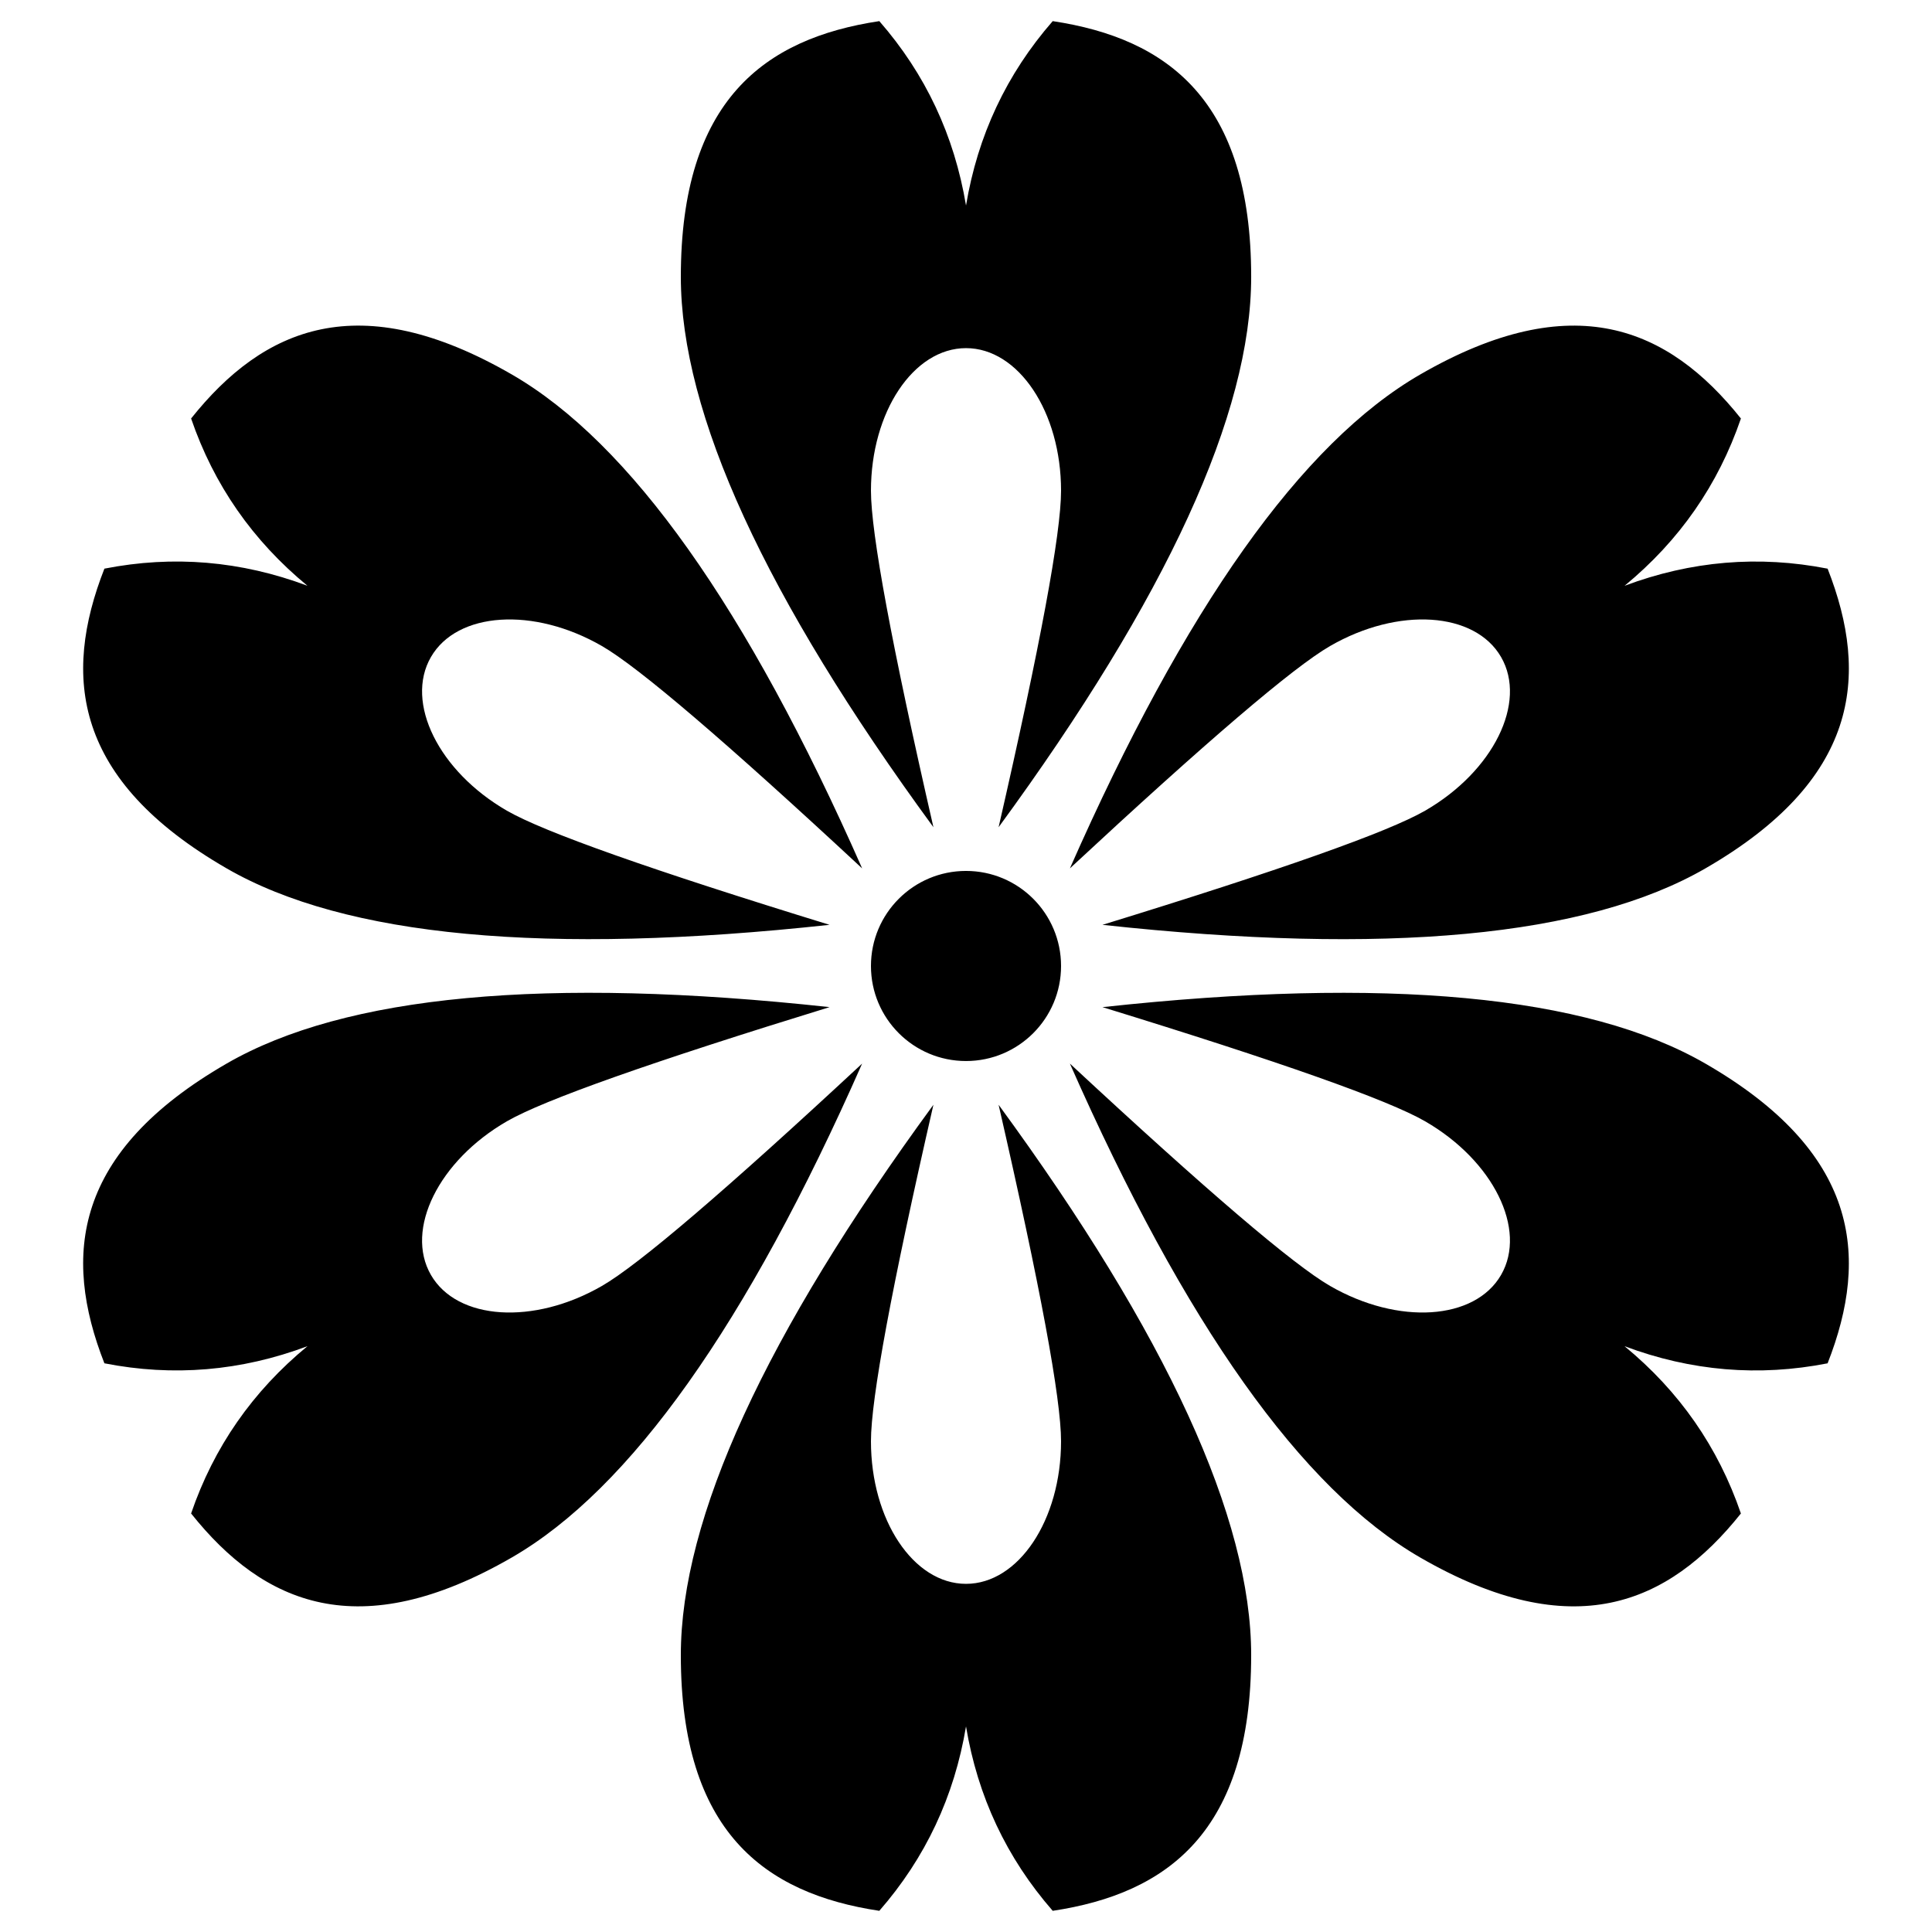 <?xml version="1.0" encoding="UTF-8"?>
<!-- The Best Svg Icon site in the world: iconSvg.co, Visit us! https://iconsvg.co -->
<svg fill="#000000" width="800px" height="800px" version="1.1" viewBox="144 144 512 512" xmlns="http://www.w3.org/2000/svg">
 <path d="m408.64 363.22c11.035-48.172 16.551-77.898 16.551-89.176 0-20.871-11.277-37.785-25.188-37.785-13.914 0-25.191 16.914-25.191 37.785 0 11.277 5.516 41.004 16.555 89.176-44.625-60.965-66.938-109.59-66.938-145.86 0-46.715 22.094-63.164 52.598-67.762 12.223 14.008 19.879 30.297 22.977 48.871 3.094-18.574 10.754-34.863 22.977-48.871 30.5 4.598 52.594 21.047 52.594 67.762 0 36.27-22.312 84.891-66.934 145.86zm27.531 25.867c47.234-14.527 75.738-24.613 85.504-30.25 18.074-10.438 27.086-28.66 20.129-40.711-6.957-12.047-27.246-13.355-45.32-2.922-9.766 5.637-32.75 25.281-68.949 58.922 30.484-69.125 61.434-112.76 92.844-130.89 40.457-23.355 65.75-12.449 84.98 11.672-6.019 17.586-16.297 32.363-30.832 44.332 17.629-6.606 35.566-8.117 53.809-4.539 11.273 28.715 8.07 56.074-32.383 79.43-31.414 18.137-84.672 23.121-159.78 14.961zm-36.168 36.098c-13.914 0-25.191-11.277-25.191-25.188 0-13.914 11.277-25.191 25.191-25.191 13.91 0 25.188 11.277 25.188 25.191 0 13.91-11.277 25.188-25.188 25.188zm27.531 0.68c36.199 33.645 59.184 53.285 68.949 58.922 18.074 10.434 38.363 9.125 45.32-2.922 6.957-12.047-2.055-30.273-20.129-40.707-9.766-5.641-38.27-15.723-85.504-30.254 75.109-8.16 128.37-3.176 159.78 14.961 40.453 23.355 43.656 50.715 32.383 79.43-18.242 3.582-36.18 2.07-53.809-4.535 14.535 11.965 24.812 26.742 30.832 44.332-19.23 24.117-44.523 35.023-84.98 11.668-31.41-18.137-62.359-61.77-92.844-130.89zm-36.168 10.91c-11.039 48.172-16.555 77.895-16.555 89.172 0 20.871 11.277 37.789 25.191 37.789 13.91 0 25.188-16.918 25.188-37.789 0-11.277-5.516-41-16.551-89.172 44.621 60.965 66.934 109.58 66.934 145.85 0 46.715-22.094 63.168-52.594 67.762-12.223-14.008-19.883-30.297-22.977-48.867-3.098 18.57-10.754 34.859-22.977 48.867-30.504-4.594-52.598-21.047-52.598-67.762 0-36.27 22.312-84.887 66.938-145.85zm-27.531-25.871c-47.238 14.531-75.738 24.613-85.508 30.254-18.07 10.434-27.082 28.66-20.129 40.707 6.957 12.047 27.246 13.355 45.32 2.922 9.766-5.637 32.75-25.277 68.953-58.922-30.488 69.125-61.438 112.76-92.848 130.89-40.457 23.355-65.75 12.449-84.98-11.668 6.019-17.59 16.297-32.367 30.832-44.332-17.629 6.606-35.566 8.117-53.809 4.535-11.27-28.715-8.07-56.074 32.387-79.43 31.41-18.137 84.672-23.121 159.78-14.961zm8.637-36.777c-36.203-33.641-59.188-53.285-68.953-58.922-18.074-10.434-38.363-9.125-45.32 2.922-6.953 12.051 2.059 30.273 20.129 40.711 9.77 5.637 38.27 15.723 85.508 30.25-75.109 8.16-128.37 3.176-159.78-14.961-40.457-23.355-43.656-50.715-32.387-79.43 18.242-3.578 36.18-2.066 53.809 4.539-14.535-11.969-24.812-26.746-30.832-44.332 19.23-24.121 44.523-35.027 84.98-11.672 31.41 18.137 62.359 61.77 92.848 130.89z" fill-rule="evenodd"/>
</svg>
